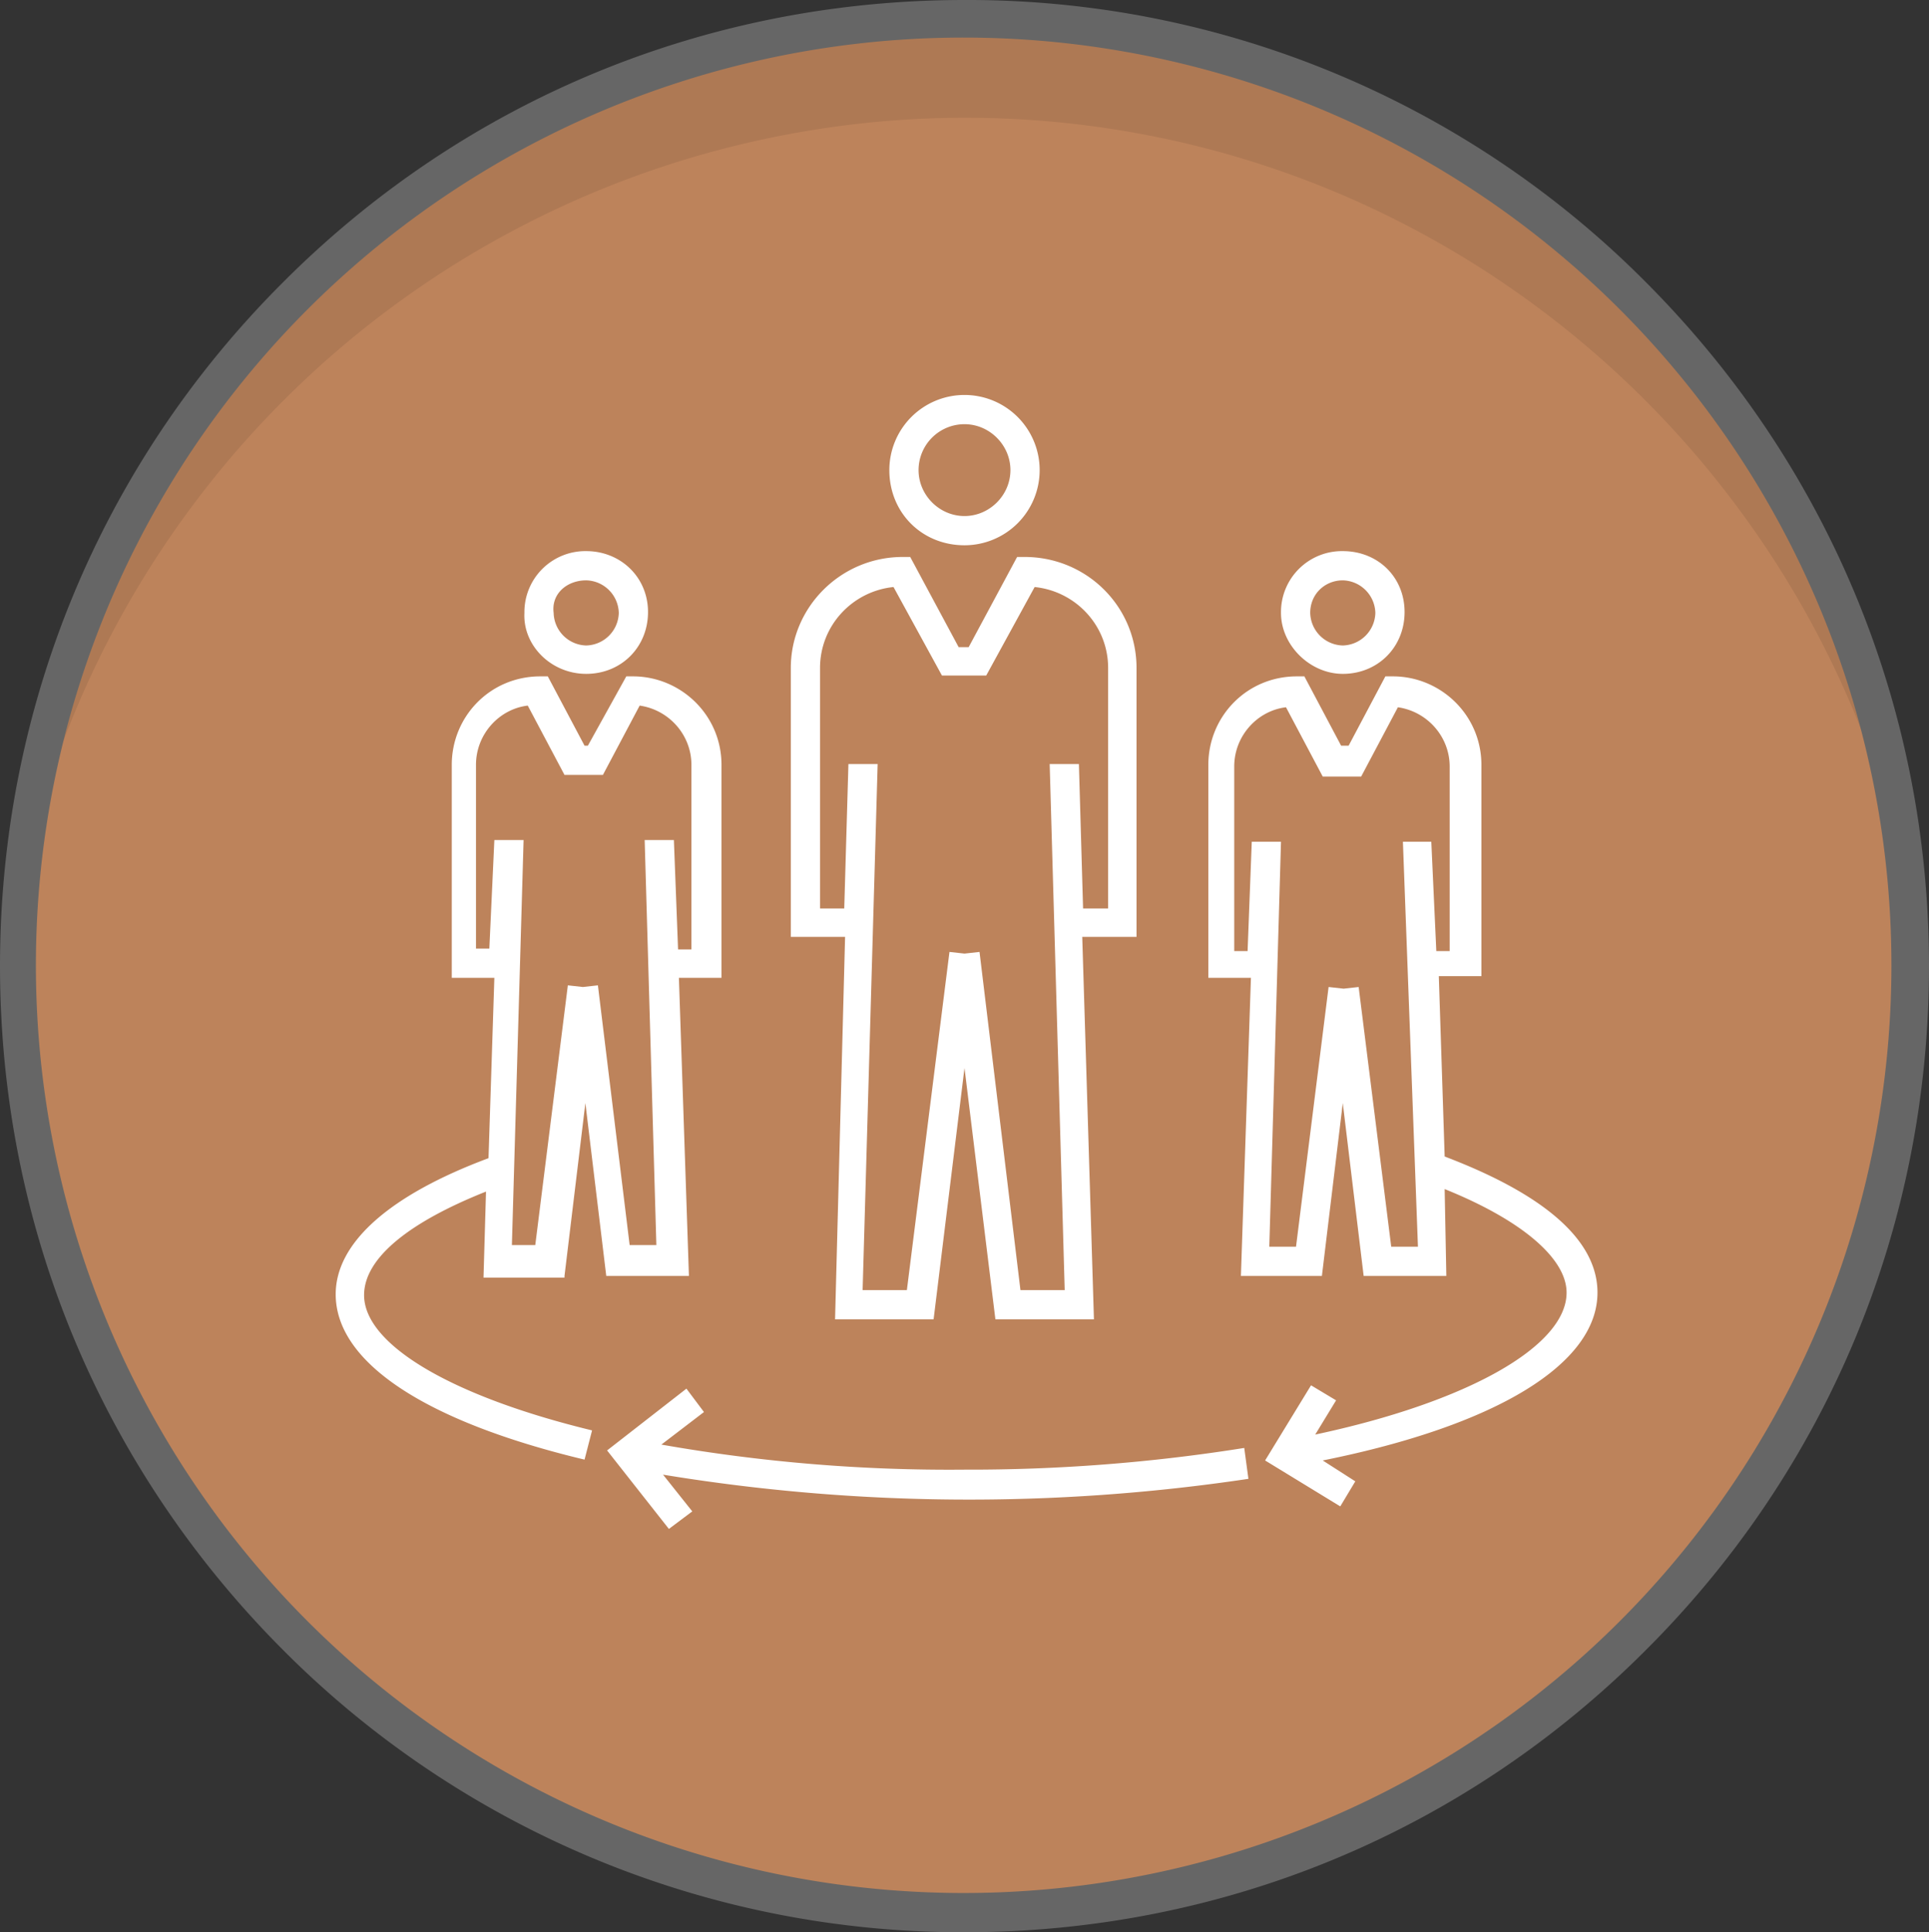 <svg xmlns="http://www.w3.org/2000/svg" id="Ebene_1" x="0" y="0" version="1.1" viewBox="0 0 231 231.4" xml:space="preserve">
  <rect x="0" y="0" width="231" height="231.4" fill="#333333" stroke="none"/>
  <defs/>
  <path id="Kreis_6_" fill="#bd835b" fill-rule="evenodd" d="M115.5 4.1a111.5 111.5 0 11-.1 223 111.5 111.5 0 01.1-223z" clip-rule="evenodd"/>
  <g opacity=".4">
    <path fill-rule="evenodd" d="M115.5 14.1c62 0 112.6 49.1 115.3 110.6l.1-5c0-63.8-51.7-115.6-115.4-115.6A115.5 115.5 0 00.2 124.7 115.6 115.6 0 01115.5 14.1z" clip-rule="evenodd" opacity=".2"/>
  </g>
  <path fill="#fff" d="M115.5 176a199 199 0 01-36.3-3l5.1-3.9-2.1-2.8-9.5 7.4 7.4 9.4 2.8-2.1-3.5-4.4a226.2 226.2 0 0070.1.5l-.5-3.7a208.9 208.9 0 01-33.5 2.6zm75.8-21.2c0-6.2-6.2-11.7-18.3-16.3l-.7-21.6h5.1V91.6c0-6-4.9-10.6-10.6-10.6h-.9l-4.4 8.3h-.9l-4.4-8.3h-.9c-6 0-10.6 4.8-10.6 10.6v25.5h5.1l-1.2 35.7h9.7l2.5-20.7 2.5 20.7h9.9l-.2-10.4c9.2 3.7 14.6 8.3 14.6 12.4 0 6.4-11.8 13.1-30.1 17l2.5-4.1-3-1.8-5.5 9 9 5.5 1.8-3-3.9-2.5c20.9-4.2 32.9-11.6 32.9-20.1zm-19.9-54H168l1.8 48.5h-3.2l-3.9-31.1-1.8.2-1.8-.2-3.9 31.1H152l1.4-48.5h-3.5l-.5 13.1h-1.6V91.8c0-3.7 2.8-6.7 6.2-7.1l4.4 8.3h4.6l4.4-8.3c3.5.5 6.2 3.5 6.2 7.1v22.1H172l-.6-13.1zM100 158h11.8l3.7-30.1 3.7 30.1H131l-1.4-45.8h6.5V80c0-7.4-6-13.3-13.4-13.3h-.9L116 77.5h-1.2L109 66.7h-.9c-7.4 0-13.4 6-13.4 13.3v32.2h6.5L100 158zm-1.8-49.2V80c0-5.1 3.9-9.2 8.8-9.7l5.8 10.6h5.3l5.8-10.6c4.9.5 8.8 4.6 8.8 9.7v28.8h-3l-.5-17.3h-3.5l1.8 63h-5.3l-4.9-40.5-1.8.2-1.8-.2-5.1 40.5h-5.3l1.8-63h-3.5l-.5 17.3h-2.9zm17.3-43.5a9 9 0 009-9 9 9 0 00-9-9 9 9 0 00-9 9c0 5.1 3.9 9 9 9zm0-14.5c3 0 5.5 2.5 5.5 5.5s-2.5 5.5-5.5 5.5-5.5-2.5-5.5-5.5a5.5 5.5 0 015.5-5.5zm45.3 29.9c4.2 0 7.4-3.2 7.4-7.4S165 66 160.8 66a7.3 7.3 0 00-7.4 7.4c0 3.9 3.5 7.3 7.4 7.3zm0-11.2a4 4 0 013.9 3.9 4 4 0 01-3.9 3.9 4 4 0 01-3.9-3.9c0-2.3 1.8-3.9 3.9-3.9zM43.6 155.1c0-4.4 5.3-8.7 14.6-12.4l-.3 10.3h9.7v-.2l2.5-20.7 2.5 20.7h9.9l-1.2-35.7h5.1V91.6c0-6-4.9-10.6-10.6-10.6H75l-4.6 8.3H70L65.6 81h-.9c-6 0-10.6 4.8-10.6 10.6v25.5h5.1l-.7 21.6c-11.8 4.4-18.3 10.1-18.3 16.3 0 8.1 10.6 15.2 29.8 19.8l.9-3.5C54 167.2 43.6 161 43.6 155.1zm15-41.5H57v-22c0-3.7 2.8-6.7 6.2-7.1l4.4 8.3h4.6l4.4-8.3c3.5.5 6.2 3.5 6.2 7.1v22.1h-1.6l-.5-13.1h-3.5l1.4 48.5h-3.2L71.6 118l-1.8.2-1.8-.2-3.9 31.1h-2.8l1.4-48.5h-3.5l-.6 13zm11.6-32.9c4.2 0 7.4-3.2 7.4-7.4S74.3 66 70.2 66a7.3 7.3 0 00-7.4 7.4c-.2 3.9 3.2 7.3 7.4 7.3zm0-11.2a4 4 0 013.9 3.9 4 4 0 01-3.9 3.9 4 4 0 01-3.9-3.9c-.3-2.3 1.6-3.9 3.9-3.9z"/>
  <path id="Kreis_2_" fill="#666" d="M115.5 4.5a111.1 111.1 0 11-.2 222.2 111.1 111.1 0 01.2-222.2m0-4.5C84.6 0 55.6 12 33.8 33.9 12 55.7 0 84.8 0 115.7s12 59.9 33.8 81.8a114.8 114.8 0 0081.7 33.9c30.9 0 59.9-12 81.7-33.9 21.8-21.8 33.8-50.9 33.8-81.8s-12-59.9-33.8-81.8A114.4 114.4 0 00115.5 0z"/>
</svg>
